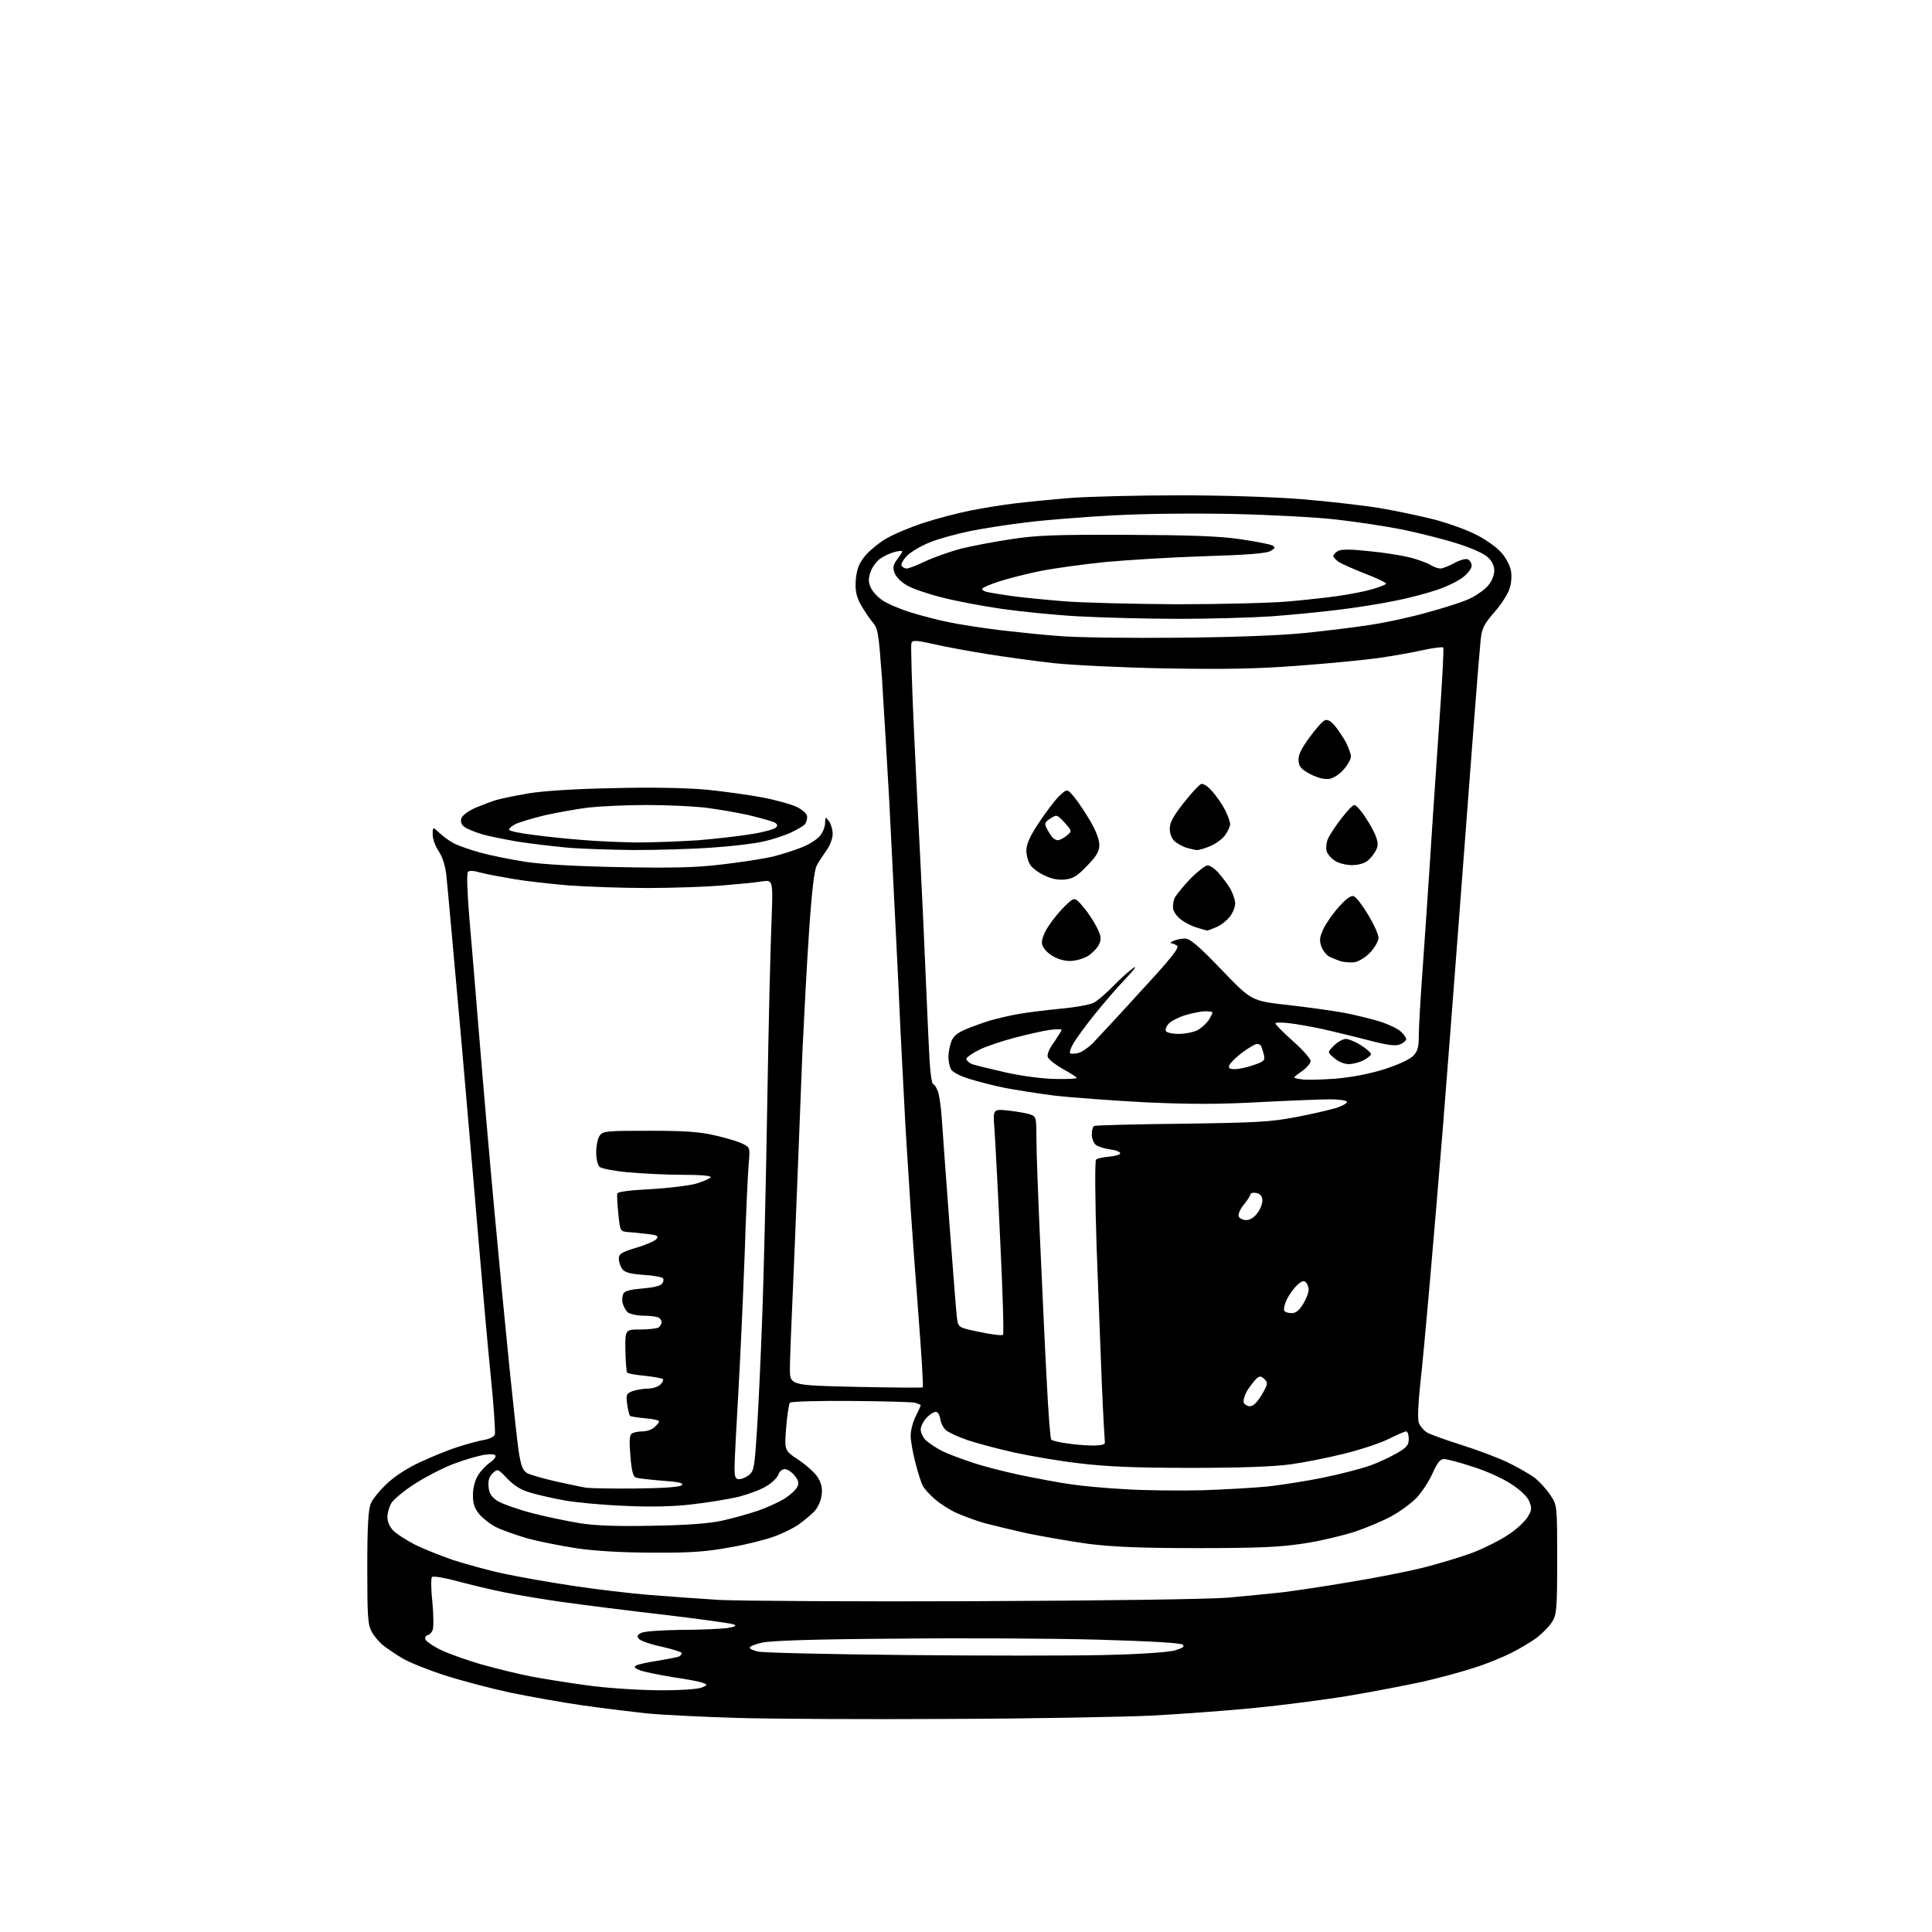<?xml version="1.0" encoding="UTF-8" standalone="no"?>
<svg 
  version="1.1" 
  xmlns="http://www.w3.org/2000/svg" 
  xmlns:xlink="http://www.w3.org/1999/xlink" 
  xmlns:svg="http://www.w3.org/2000/svg"
  xmlns:rdf="http://www.w3.org/1999/02/22-rdf-syntax-ns#"
  xmlns:cc="http://creativecommons.org/ns#"
  xmlns:dc="http://purl.org/dc/elements/1.1/"
  viewBox="0 0 768 768"
  width="768"
  height="768"
>
<style>svg {background-color: white; }</style>"
<path stroke="none" fill="black" fill-rule="evenodd" d="M377.5,683.3C344.5,683.5 306.5,683.3 293.0,682.9C279.5,682.5 263.3,681.7 257.0,681.1C250.7,680.4 239.2,679.0 231.5,677.9C223.8,676.8 211.0,674.5 203.1,672.9C195.2,671.2 183.4,668.1 176.9,666.0C170.4,663.9 162.9,660.9 160.3,659.4C157.7,657.9 154.2,655.5 152.5,654.2C150.8,652.9 148.7,650.4 147.8,648.7C146.2,645.9 146.0,642.6 146.0,623.2C146.0,606.7 146.4,600.1 147.4,597.7C148.1,595.9 151.1,592.3 153.9,589.7C157.0,586.7 162.4,583.3 167.3,581.1C171.8,579.0 178.4,576.3 182.0,575.2C185.6,574.0 190.2,572.8 192.3,572.4C194.4,572.1 196.4,571.1 196.7,570.3C197.0,569.5 196.3,559.1 195.1,547.2C193.9,535.3 192.1,514.9 191.0,502.0C189.9,489.1 186.6,450.4 183.6,416.0C180.5,381.6 177.8,350.9 177.4,347.7C177.0,344.2 175.9,340.6 174.4,338.4C173.1,336.5 172.0,333.5 172.0,331.8C172.0,328.6 172.0,328.6 174.8,331.2C176.3,332.6 178.9,334.5 180.7,335.4C182.4,336.2 187.1,337.9 191.2,339.0C195.2,340.1 203.2,341.7 209.0,342.6C215.5,343.6 229.7,344.4 246.5,344.7C267.7,345.1 276.5,344.9 287.3,343.6C294.9,342.7 303.9,341.3 307.3,340.5C310.7,339.6 315.9,338.0 318.8,336.8C321.7,335.7 324.9,333.6 326.0,332.2C327.1,330.9 328.0,328.6 328.0,327.1C328.1,324.6 328.1,324.6 329.5,326.4C330.3,327.5 331.0,329.8 331.0,331.5C331.0,333.3 329.9,336.2 328.5,338.1C327.2,340.0 325.4,342.6 324.7,344.0C323.7,345.7 322.7,354.1 321.6,370.5C320.7,383.7 319.6,404.9 319.0,417.5C318.5,430.1 317.6,453.1 317.0,468.5C316.4,483.9 315.5,505.7 315.0,517.0C314.5,528.3 314.0,540.5 314.0,544.1C314.0,550.7 314.0,550.7 340.2,551.3C354.6,551.6 366.6,551.7 366.8,551.5C367.1,551.3 366.3,538.3 365.1,522.8C363.9,507.2 362.5,488.2 362.0,480.5C361.5,472.8 360.6,458.6 360.0,449.0C359.5,439.4 358.6,422.1 358.0,410.5C357.5,398.9 356.6,380.1 356.0,368.5C355.4,356.9 354.3,334.4 353.5,318.5C352.6,302.6 351.3,280.6 350.6,269.7C349.2,250.8 349.1,249.9 346.5,246.9C345.1,245.1 343.0,241.9 341.8,239.7C340.3,236.6 339.9,234.4 340.2,230.3C340.6,226.3 341.4,224.1 343.7,221.2C345.3,219.2 349.1,216.0 352.1,214.2C355.1,212.4 361.8,209.6 367.0,207.9C372.2,206.2 380.5,204.0 385.5,203.0C390.4,202.0 398.6,200.7 403.5,200.1C408.4,199.5 418.6,198.5 426.0,197.9C433.4,197.4 452.6,196.9 468.5,196.9C486.0,196.9 505.3,197.5 517.1,198.4C527.9,199.3 542.1,200.9 548.6,202.0C555.2,203.1 565.0,205.2 570.5,206.6C576.0,208.1 583.6,210.8 587.3,212.8C591.0,214.7 595.4,217.9 597.0,219.9C598.7,221.8 600.3,225.0 600.6,226.8C601.0,228.7 600.8,231.9 600.1,233.9C599.5,236.0 596.8,240.2 594.1,243.3C589.9,248.1 589.1,249.7 588.6,254.2C588.3,257.1 587.1,271.4 586.0,286.0C584.9,300.6 582.2,336.1 580.0,365.0C577.8,393.9 574.9,431.7 573.5,449.0C572.1,466.3 569.8,493.6 568.4,509.5C567.0,525.5 565.3,544.1 564.5,550.9C563.7,558.4 563.5,564.2 564.0,565.6C564.5,566.9 565.9,568.6 567.2,569.4C568.5,570.2 574.7,572.4 581.0,574.4C587.3,576.4 595.6,579.5 599.5,581.4C603.4,583.3 608.1,586.0 610.0,587.4C611.9,588.9 614.7,591.9 616.2,594.2C619.0,598.3 619.0,598.3 619.0,619.9C619.0,639.6 618.8,641.8 617.0,644.7C615.9,646.5 613.1,649.3 610.8,651.1C608.4,652.8 603.9,655.5 600.7,657.1C597.5,658.7 591.0,661.4 586.2,662.9C581.4,664.5 572.1,667.0 565.6,668.5C559.0,669.9 545.8,672.5 536.1,674.1C526.5,675.7 509.4,677.9 498.1,679.0C486.8,680.1 468.5,681.4 457.5,682.0C446.5,682.5 410.5,683.2 377.5,683.3zM261.2,671.9C269.8,672.0 277.0,671.5 278.7,670.9C281.3,669.9 281.4,669.7 279.5,669.0C278.4,668.5 273.0,667.5 267.5,666.7C262.0,665.8 256.1,664.6 254.5,664.0C252.2,663.1 251.8,662.7 253.0,662.0C253.8,661.6 257.8,660.7 261.9,660.1C266.0,659.4 269.7,658.7 270.1,658.4C270.6,658.1 271.0,657.5 271.0,657.1C271.0,656.7 267.4,655.6 263.1,654.6C258.8,653.7 254.7,652.3 254.0,651.5C253.1,650.4 253.3,649.9 254.9,649.1C256.0,648.5 262.9,648.0 270.7,647.9C278.3,647.9 286.5,647.5 289.0,647.2C292.4,646.6 293.0,646.3 291.6,645.7C290.6,645.3 278.2,643.6 264.1,641.9C250.0,640.3 232.0,638.0 224.1,636.9C216.1,635.8 205.6,634.0 200.6,633.0C195.6,632.0 187.2,630.0 182.0,628.6C176.8,627.2 172.2,626.4 171.7,626.9C171.3,627.3 171.3,631.9 171.9,637.1C172.4,642.9 172.4,647.2 171.9,648.2C171.4,649.2 170.5,650.0 170.0,650.0C169.4,650.0 169.0,650.7 169.0,651.4C169.0,652.2 171.8,654.2 175.3,655.9C178.7,657.5 186.2,660.2 192.0,661.8C197.8,663.4 206.3,665.5 211.0,666.4C215.7,667.3 225.6,668.9 233.0,669.9C240.5,671.0 253.0,671.8 261.2,671.9zM439.0,657.9C452.9,657.6 464.3,656.8 466.9,656.1C470.0,655.2 471.0,654.6 470.2,653.8C469.5,653.1 457.6,652.4 436.8,651.8C419.0,651.3 382.7,651.1 356.0,651.4C323.3,651.6 306.0,652.2 302.8,653.0C300.1,653.6 298.0,654.5 298.0,655.0C298.0,655.4 299.5,656.1 301.2,656.5C303.0,657.0 329.5,657.6 360.0,657.9C390.5,658.2 426.1,658.2 439.0,657.9zM388.0,636.5C439.1,636.3 480.7,635.7 488.0,635.1C494.9,634.5 504.6,633.5 509.5,633.0C514.5,632.4 526.6,630.6 536.5,628.9C546.4,627.3 559.7,624.7 566.0,623.1C572.3,621.5 581.2,618.8 585.7,617.1C590.3,615.3 596.6,612.1 599.7,610.0C602.9,607.9 606.3,604.7 607.3,603.0C608.9,600.3 609.0,599.5 607.9,596.8C607.1,594.9 604.4,592.3 600.7,589.9C597.4,587.7 590.5,584.6 585.3,583.0C580.2,581.3 575.1,580.0 574.0,580.0C572.5,580.0 571.3,581.5 569.4,585.8C568.0,588.9 565.2,593.2 563.2,595.3C561.2,597.4 556.8,600.7 553.5,602.5C550.2,604.4 543.5,607.2 538.5,608.9C533.5,610.5 524.3,612.7 518.0,613.6C508.9,615.0 500.1,615.4 476.0,615.4C453.0,615.4 442.3,614.9 432.6,613.7C425.5,612.7 414.5,610.8 408.2,609.5C401.9,608.1 394.2,606.2 391.1,605.4C388.0,604.5 383.2,602.7 380.4,601.5C377.7,600.3 373.7,597.8 371.7,596.0C369.6,594.2 367.4,591.8 366.8,590.6C366.2,589.5 364.9,585.4 363.9,581.5C362.9,577.7 362.0,572.8 362.0,570.7C362.0,568.6 362.9,565.2 364.0,563.0C365.1,560.8 366.0,558.9 366.0,558.6C366.0,558.4 365.0,558.0 363.7,557.6C362.4,557.3 350.9,557.0 338.1,556.9C325.3,556.8 314.5,557.1 314.0,557.6C313.6,558.1 312.9,562.6 312.5,567.5C311.8,576.6 311.8,576.6 317.4,580.3C320.5,582.4 324.0,585.5 325.1,587.3C326.5,589.6 327.0,591.6 326.6,594.3C326.4,596.5 325.1,599.3 323.8,600.7C322.5,602.1 319.7,604.4 317.5,606.0C315.3,607.5 310.9,609.7 307.7,610.8C304.5,612.0 296.7,614.0 290.2,615.1C280.9,616.8 274.7,617.3 259.9,617.2C247.9,617.2 237.1,616.6 229.4,615.5C222.9,614.5 213.8,612.7 209.2,611.4C204.6,610.0 199.1,608.1 197.1,607.0C195.0,606.0 192.1,603.7 190.6,602.0C188.6,599.6 188.0,597.7 188.0,594.3C188.0,591.5 188.8,588.5 190.0,586.5C191.1,584.7 193.2,582.5 194.5,581.6C195.9,580.7 197.0,579.5 197.0,578.8C197.0,578.1 195.5,577.9 192.5,578.3C190.1,578.7 184.5,580.3 180.1,582.0C175.7,583.7 168.8,587.3 164.8,589.9C160.7,592.5 156.7,595.9 155.7,597.3C154.8,598.7 154.0,601.3 154.0,603.0C154.0,604.9 154.9,607.0 156.4,608.5C157.7,609.8 161.5,612.2 164.9,614.0C168.3,615.7 175.1,618.4 180.0,620.1C185.0,621.7 193.9,624.2 200.0,625.5C206.0,626.8 218.5,629.0 227.8,630.4C237.0,631.8 250.6,633.4 258.0,634.0C265.4,634.6 278.0,635.5 286.0,636.0C294.0,636.4 339.9,636.7 388.0,636.5zM259.5,606.5C272.9,606.3 282.0,605.6 287.0,604.5C291.1,603.6 297.6,601.8 301.4,600.5C305.1,599.2 309.9,597.0 312.1,595.6C314.2,594.2 316.4,592.2 316.9,591.1C317.7,589.7 317.5,588.6 315.9,586.6C314.8,585.2 313.0,584.0 312.0,584.0C311.0,584.0 309.8,584.9 309.5,586.0C309.1,587.2 307.2,589.2 305.1,590.5C303.1,591.9 298.1,593.8 294.0,594.9C289.9,595.9 281.4,597.3 275.1,598.0C267.6,598.9 258.4,599.1 248.4,598.6C240.0,598.3 229.4,597.3 224.8,596.5C220.2,595.7 214.0,594.3 211.0,593.4C207.1,592.3 204.4,590.6 201.7,587.8C198.0,583.9 197.8,583.8 195.9,585.6C194.5,586.9 194.0,588.4 194.2,590.9C194.4,593.6 195.3,595.0 197.7,596.6C199.4,597.7 205.5,599.9 211.2,601.4C216.9,602.9 225.6,604.7 230.5,605.5C236.9,606.5 245.3,606.8 259.5,606.5zM478.0,592.4C487.1,592.1 498.8,591.4 504.0,590.9C509.2,590.3 519.1,588.8 525.9,587.4C532.8,586.0 541.2,583.8 544.6,582.6C548.0,581.4 552.8,579.1 555.4,577.6C559.2,575.4 560.0,574.4 560.0,572.0C560.0,570.3 559.5,569.0 559.0,569.0C558.4,569.0 555.3,570.4 552.0,572.0C548.7,573.7 540.7,576.3 534.2,577.9C527.8,579.5 518.2,581.4 513.0,582.1C506.7,583.0 493.4,583.5 473.5,583.5C451.2,583.5 439.8,583.0 429.1,581.7C421.2,580.8 409.6,578.8 403.2,577.4C396.9,576.0 388.6,573.8 384.7,572.5C380.9,571.2 377.0,569.4 376.0,568.5C374.9,567.5 374.0,565.6 373.8,564.2C373.6,562.8 373.0,561.5 372.3,561.3C371.6,561.0 369.9,562.0 368.5,563.4C367.1,564.8 366.0,567.0 366.0,568.3C366.0,569.6 367.0,571.6 368.2,572.7C369.5,573.8 372.3,575.7 374.5,576.8C376.7,577.9 382.0,579.9 386.3,581.3C390.5,582.8 399.3,585.0 405.8,586.4C412.2,587.7 421.1,589.4 425.5,590.0C429.9,590.7 439.8,591.6 447.5,592.0C455.2,592.5 468.9,592.6 478.0,592.4zM252.7,591.7C263.9,591.6 270.3,591.1 271.0,590.4C271.9,589.5 269.9,589.1 263.3,588.6C258.5,588.2 253.8,587.7 252.9,587.4C251.7,587.1 251.1,585.0 250.6,578.8C250.1,572.7 250.2,570.5 251.2,569.8C251.9,569.4 253.8,569.0 255.4,569.0C257.0,569.0 259.2,568.3 260.2,567.3C261.2,566.4 262.0,565.4 262.0,565.0C262.0,564.6 259.5,564.0 256.5,563.8C253.5,563.5 250.7,563.1 250.4,562.8C250.1,562.4 249.6,560.3 249.3,558.1C248.8,554.4 249.0,554.0 251.4,553.0C252.9,552.5 255.6,552.0 257.5,552.0C259.3,552.0 261.6,551.3 262.5,550.4C263.4,549.5 263.8,548.5 263.5,548.2C263.2,547.9 260.0,547.3 256.4,546.9C252.8,546.6 249.6,546.0 249.3,545.6C249.0,545.3 248.7,541.3 248.6,536.8C248.5,528.5 248.5,528.5 254.5,528.5C257.8,528.5 261.1,528.1 261.8,527.7C262.4,527.2 263.0,526.3 263.0,525.5C263.0,524.8 262.3,523.9 261.4,523.6C260.5,523.3 257.9,523.0 255.6,523.0C253.3,523.0 250.6,522.4 249.7,521.8C248.8,521.1 247.9,519.4 247.5,518.0C247.2,516.6 247.4,514.8 247.9,514.1C248.5,513.1 251.2,512.5 255.4,512.2C259.2,511.9 262.4,511.2 263.1,510.4C263.7,509.7 263.9,508.7 263.6,508.2C263.3,507.7 259.8,507.0 255.9,506.8C250.5,506.4 248.3,505.8 247.3,504.4C246.6,503.4 246.0,501.6 246.0,500.4C246.0,498.4 247.0,497.8 252.9,496.0C256.7,494.9 260.3,493.3 260.9,492.6C261.9,491.4 261.4,491.0 257.8,490.6C255.4,490.3 251.9,489.9 250.0,489.8C246.5,489.5 246.5,489.5 245.8,482.5C245.4,478.6 245.2,475.0 245.4,474.4C245.7,473.7 250.9,473.1 258.7,472.7C265.8,472.3 273.9,471.3 276.8,470.5C279.6,469.6 282.2,468.5 282.5,468.0C282.9,467.4 278.7,467.0 271.3,467.0C264.8,467.0 255.1,466.5 249.6,466.0C244.2,465.5 239.1,464.5 238.4,463.9C237.6,463.2 237.0,460.8 237.0,458.1C237.0,455.5 237.6,452.5 238.4,451.4C239.7,449.6 241.2,449.5 258.2,449.5C272.5,449.5 278.2,449.9 284.5,451.4C288.9,452.4 293.8,453.9 295.3,454.7C298.1,456.1 298.2,456.2 297.6,462.8C297.3,466.5 296.5,482.8 296.0,499.0C295.4,515.2 294.3,539.8 293.5,553.5C292.7,567.2 292.0,580.6 292.0,583.2C292.0,587.2 292.3,588.0 293.9,588.0C294.9,588.0 296.7,587.2 297.9,586.2C299.7,584.7 300.0,582.8 300.9,568.5C301.5,559.7 302.4,539.5 303.0,523.5C303.6,507.6 304.5,469.3 305.0,438.5C305.5,407.7 306.3,375.1 306.7,366.1C307.3,349.7 307.3,349.7 302.8,350.4C300.3,350.8 293.1,351.5 286.9,352.0C280.6,352.5 267.4,353.0 257.4,353.0C247.4,353.0 233.5,352.5 226.4,352.0C219.3,351.4 209.2,350.3 204.0,349.4C198.8,348.5 192.8,347.4 190.7,346.8C188.4,346.1 186.6,346.0 186.0,346.6C185.5,347.1 185.7,354.2 186.5,364.0C187.3,373.1 189.1,394.7 190.5,412.0C191.9,429.3 194.6,460.4 196.5,481.0C198.4,501.6 201.1,529.8 202.5,543.5C203.9,557.2 205.5,572.0 206.1,576.3C207.0,582.4 207.7,584.4 209.4,585.5C210.5,586.2 215.8,587.7 221.0,588.9C226.2,590.0 231.6,591.2 233.0,591.4C234.4,591.6 243.2,591.8 252.7,591.7zM435.5,574.6C438.3,574.5 439.4,574.1 439.2,573.2C439.1,572.4 438.5,562.1 438.0,550.2C437.5,538.2 436.6,513.5 435.9,495.1C435.3,476.8 435.2,461.4 435.7,461.0C436.1,460.5 438.4,460.0 440.8,459.8C443.1,459.6 445.1,459.1 445.3,458.5C445.4,457.9 443.6,457.2 441.3,456.9C439.0,456.6 436.5,455.8 435.6,455.1C434.7,454.3 434.0,452.5 434.0,450.9C434.0,449.4 434.4,447.9 434.9,447.6C435.4,447.3 451.0,446.9 469.6,446.7C499.3,446.3 504.9,446.0 515.0,444.1C521.3,442.9 528.6,441.2 531.3,440.4C533.9,439.5 535.8,438.4 535.4,437.9C535.1,437.4 532.1,437.0 528.7,437.0C525.3,437.0 512.8,437.5 501.0,438.1C484.7,439.0 473.6,439.0 455.5,438.2C442.3,437.5 425.9,436.3 419.0,435.5C412.1,434.6 403.2,433.2 399.2,432.4C395.1,431.6 389.0,430.0 385.4,428.9C381.6,427.7 378.6,426.2 378.0,425.0C377.5,424.0 377.0,421.8 377.0,420.2C377.0,418.6 377.5,415.9 378.1,414.2C378.9,412.0 380.3,410.7 383.8,409.2C386.4,408.1 390.9,406.5 393.8,405.6C396.8,404.8 401.7,403.6 404.8,403.1C408.0,402.5 415.3,401.6 421.3,401.0C427.2,400.5 433.2,399.4 434.8,398.6C436.3,397.8 439.8,394.8 442.5,392.0C445.2,389.2 448.9,385.9 450.5,384.8C452.2,383.6 450.9,385.4 447.4,389.1C444.0,392.6 438.3,399.3 434.6,403.9C430.9,408.6 427.2,413.7 426.4,415.3C425.5,416.9 425.1,418.4 425.4,418.7C425.7,419.0 427.1,418.9 428.6,418.6C430.1,418.2 432.7,416.4 434.4,414.7C436.1,412.9 444.7,403.7 453.4,394.1C465.6,380.9 469.0,376.6 467.9,375.9C467.1,375.4 466.1,375.0 465.5,374.9C464.9,374.9 465.4,374.5 466.5,374.0C467.6,373.5 469.6,373.1 471.0,373.1C472.9,373.0 476.2,375.7 485.5,385.4C497.5,397.9 497.5,397.9 512.0,399.5C519.9,400.4 529.9,401.8 534.3,402.6C538.6,403.4 544.9,405.0 548.3,406.0C551.8,407.1 555.6,408.9 556.8,410.0C558.0,411.1 559.0,412.5 559.0,413.1C559.0,413.6 558.0,414.5 556.7,415.1C554.9,415.9 552.0,415.6 543.9,413.5C538.2,412.0 529.9,410.0 525.5,409.0C521.1,408.1 515.1,407.0 512.2,406.7C509.4,406.4 507.0,406.4 507.0,406.8C507.0,407.3 510.1,410.4 514.0,413.9C517.9,417.3 521.0,420.9 521.0,421.8C521.0,422.7 519.3,424.6 517.3,426.0C513.7,428.5 513.7,428.5 517.1,429.0C519.0,429.4 525.1,429.2 530.8,428.8C537.6,428.2 544.3,426.9 550.4,425.0C555.9,423.2 560.5,421.1 561.8,419.7C563.6,417.8 564.0,416.2 564.0,411.4C564.0,408.2 564.7,396.5 565.5,385.5C566.3,374.5 567.6,354.7 568.5,341.5C569.3,328.3 571.0,304.1 572.1,287.7C573.3,271.3 574.0,257.7 573.7,257.4C573.4,257.1 569.9,257.5 565.8,258.4C561.8,259.3 554.0,260.7 548.5,261.5C543.0,262.3 528.6,263.7 516.5,264.6C499.6,265.9 487.3,266.1 463.5,265.7C446.4,265.4 426.3,264.4 418.7,263.6C411.0,262.7 399.2,261.1 392.4,260.0C385.6,258.9 376.2,257.2 371.4,256.1C364.2,254.5 362.8,254.4 362.3,255.6C362.0,256.4 362.5,272.9 363.4,292.3C364.3,311.6 365.5,335.4 366.0,345.0C366.5,354.6 367.4,374.2 368.0,388.5C368.6,402.8 369.3,418.2 369.6,422.8C369.9,427.3 370.5,431.0 371.0,431.0C371.4,431.0 372.2,432.2 372.8,433.8C373.4,435.3 374.1,440.3 374.4,445.0C374.7,449.7 376.1,468.8 377.5,487.5C378.9,506.2 380.2,522.9 380.5,524.6C381.0,527.7 381.3,527.8 389.5,529.5C394.2,530.5 398.3,531.0 398.7,530.6C399.1,530.3 398.6,513.4 397.6,493.2C396.7,473.0 395.6,453.0 395.3,448.6C394.7,440.8 394.7,440.8 401.1,441.5C404.6,441.9 408.5,442.6 409.8,443.1C411.9,443.9 412.0,444.5 412.0,453.0C412.0,458.0 412.7,476.6 413.5,494.3C414.3,512.0 415.4,536.6 416.1,549.0C416.7,561.4 417.5,571.9 417.9,572.3C418.3,572.7 421.6,573.5 425.1,573.9C428.6,574.4 433.3,574.7 435.5,574.6zM496.9,559.0C498.2,559.0 499.8,557.4 501.6,554.4C504.0,550.2 504.1,549.7 502.7,548.3C501.4,547.0 500.8,546.9 499.6,547.9C498.7,548.7 497.1,550.8 495.9,552.6C494.8,554.5 494.1,556.7 494.4,557.5C494.7,558.3 495.8,559.0 496.9,559.0zM513.5,522.0C515.1,522.0 516.5,520.9 518.1,518.2C519.3,516.2 520.3,513.6 520.2,512.6C520.2,511.6 519.6,510.2 519.1,509.7C518.3,508.9 517.3,509.3 515.6,510.9C514.2,512.2 512.4,514.8 511.5,516.6C510.6,518.5 510.2,520.5 510.5,521.0C510.8,521.6 512.2,522.0 513.5,522.0zM495.4,485.0C497.0,485.0 498.6,483.9 500.0,482.0C501.2,480.3 502.0,478.0 501.8,476.7C501.6,475.3 500.7,474.4 499.2,474.2C498.0,474.0 497.0,474.3 497.0,474.9C497.0,475.4 495.8,477.2 494.4,478.9C493.0,480.6 492.1,482.7 492.4,483.5C492.7,484.3 494.0,485.0 495.4,485.0zM419.8,428.9C424.3,429.0 428.0,428.8 428.0,428.5C428.0,428.2 425.6,426.6 422.6,425.0C419.6,423.3 416.9,421.2 416.5,420.2C416.1,419.2 417.1,416.9 419.0,414.3C420.6,411.9 422.0,409.7 422.0,409.4C422.0,409.0 419.9,409.1 417.2,409.4C414.6,409.8 408.4,411.2 403.4,412.5C398.4,413.8 392.1,415.9 389.5,417.2C386.8,418.5 384.5,420.1 384.2,420.7C384.0,421.4 385.0,422.4 386.4,423.0C387.8,423.5 394.0,425.0 400.2,426.4C406.6,427.8 415.1,428.9 419.8,428.9zM490.9,425.0C492.4,425.0 495.7,424.3 498.3,423.4C502.6,421.9 502.9,421.6 502.4,419.2C502.0,417.7 501.5,416.2 501.3,415.8C501.1,415.3 500.3,415.0 499.6,415.0C498.9,415.0 496.3,416.6 493.8,418.4C491.3,420.3 489.0,422.6 488.7,423.4C488.2,424.6 488.7,425.0 490.9,425.0zM536.1,423.0C534.4,423.0 531.9,422.0 530.4,420.6C527.6,418.3 527.6,418.3 530.3,415.6C531.7,414.2 533.8,413.0 535.0,413.0C536.1,413.0 538.8,414.1 541.0,415.5C543.2,416.9 545.0,418.5 545.0,419.0C545.0,419.5 543.7,420.6 542.0,421.5C540.4,422.3 537.8,423.0 536.1,423.0zM468.6,411.0C471.1,411.0 474.4,410.3 475.9,409.6C477.4,408.8 479.4,407.0 480.4,405.6C481.3,404.2 482.0,402.8 482.0,402.5C482.0,402.2 480.7,402.0 479.2,402.0C477.6,402.0 474.1,402.7 471.3,403.5C468.6,404.3 465.5,405.9 464.6,406.9C463.6,408.0 463.1,409.4 463.5,409.9C463.8,410.5 466.1,411.0 468.6,411.0zM538.5,382.5C536.9,382.7 534.3,382.5 532.9,382.1C531.5,381.6 529.4,380.8 528.3,380.2C527.1,379.5 525.8,377.7 525.2,376.1C524.4,373.7 524.6,372.4 526.2,369.0C527.3,366.8 530.1,362.8 532.4,360.3C535.3,357.1 537.2,355.8 538.2,356.3C539.1,356.6 541.7,360.0 543.9,363.7C546.2,367.5 548.0,371.6 548.0,372.8C548.0,374.0 546.5,376.6 544.8,378.5C542.9,380.5 540.2,382.2 538.5,382.5zM425.3,382.0C422.8,382.0 420.0,381.1 417.9,379.7C415.8,378.3 414.4,376.5 414.2,375.0C414.0,373.5 415.1,370.7 416.9,368.0C418.5,365.5 421.5,361.9 423.5,360.0C427.2,356.5 427.2,356.5 430.6,360.5C432.5,362.7 434.9,366.4 436.0,368.6C437.7,372.1 437.9,373.2 436.9,375.4C436.2,376.9 434.2,378.9 432.5,380.0C430.7,381.1 427.5,382.0 425.3,382.0zM479.8,369.9C479.6,369.9 477.9,369.4 476.0,368.8C474.1,368.3 471.3,366.9 469.8,365.8C468.3,364.8 466.7,362.8 466.4,361.5C466.1,360.2 466.4,358.1 467.0,356.8C467.7,355.6 470.5,352.1 473.3,349.2C476.1,346.4 479.2,344.0 480.0,344.0C480.9,344.0 482.8,345.2 484.2,346.8C485.6,348.3 487.7,351.1 488.9,353.0C490.0,354.9 491.0,357.7 491.0,359.1C491.0,360.6 490.0,363.0 488.8,364.5C487.6,366.0 485.2,367.9 483.4,368.6C481.5,369.4 479.9,370.0 479.8,369.9zM423.5,349.6C420.8,349.9 418.1,349.4 415.4,348.1C413.1,347.1 410.5,345.2 409.6,343.9C408.7,342.6 408.0,340.0 408.0,338.1C408.0,335.6 409.4,332.4 413.0,327.0C415.8,322.8 419.4,318.0 421.1,316.4C424.2,313.5 424.2,313.5 426.9,316.7C428.4,318.5 431.3,322.8 433.3,326.2C435.6,330.1 437.0,333.7 437.0,335.8C437.0,338.4 436.0,340.2 432.2,344.1C428.4,348.1 426.7,349.2 423.5,349.6zM537.5,343.9C535.3,343.9 532.2,343.2 530.7,342.2C529.2,341.3 527.7,339.5 527.3,338.2C527.0,336.9 527.3,334.7 527.9,333.4C528.5,332.0 530.8,328.5 533.1,325.5C535.4,322.5 537.7,320.0 538.4,320.0C539.0,320.0 541.0,322.1 542.7,324.8C544.5,327.4 546.4,330.9 547.0,332.7C547.9,335.1 547.8,336.4 546.9,338.1C546.3,339.4 544.8,341.2 543.6,342.2C542.4,343.2 539.8,343.9 537.5,343.9zM252.0,337.9C242.4,337.8 230.2,337.4 225.0,336.9C219.8,336.4 211.2,335.4 206.0,334.6C200.8,333.7 194.2,332.4 191.5,331.6C188.7,330.7 185.6,329.5 184.6,328.7C183.4,327.8 183.0,326.7 183.4,325.3C183.7,324.2 186.1,322.4 188.8,321.2C191.4,320.1 195.1,318.7 197.0,318.1C198.9,317.5 204.8,316.3 210.0,315.4C216.1,314.4 228.2,313.6 243.8,313.3C259.0,312.9 272.8,313.2 280.8,313.9C287.8,314.6 297.8,316.0 303.1,317.0C308.4,318.0 314.4,319.7 316.6,320.7C318.7,321.7 320.6,323.3 320.8,324.3C321.0,325.3 320.6,326.8 320.0,327.6C319.3,328.4 316.7,329.9 314.1,331.1C311.6,332.2 306.8,333.8 303.5,334.5C300.2,335.3 291.2,336.4 283.5,336.9C275.8,337.5 261.6,337.9 252.0,337.9zM475.7,337.9C475.1,337.9 473.2,337.4 471.6,337.0C470.1,336.5 467.9,335.3 466.9,334.4C465.8,333.4 465.0,331.4 465.0,329.4C465.0,327.0 466.4,324.4 470.5,319.2C473.5,315.4 476.6,312.0 477.4,311.7C478.3,311.3 480.1,312.5 481.9,314.6C483.6,316.5 485.9,319.8 487.0,322.0C488.1,324.2 489.0,326.7 489.0,327.6C489.0,328.5 488.1,330.4 487.0,332.0C485.9,333.5 483.2,335.5 481.0,336.4C478.8,337.3 476.4,338.0 475.7,337.9zM253.0,334.9C259.3,334.9 270.4,334.5 277.7,334.0C284.9,333.4 294.5,332.3 299.1,331.5C303.6,330.8 307.8,329.6 308.4,329.0C309.2,328.2 309.1,327.7 308.0,327.0C307.2,326.5 302.4,325.2 297.5,324.0C292.6,322.9 284.7,321.6 280.0,321.0C275.4,320.5 265.0,320.0 257.0,320.0C249.0,320.0 238.6,320.5 234.0,321.0C229.3,321.6 221.4,323.0 216.5,324.1C211.6,325.3 206.2,326.9 204.7,327.7C203.2,328.5 202.2,329.5 202.4,329.9C202.7,330.4 207.1,331.3 212.2,331.9C217.3,332.6 226.0,333.5 231.5,333.9C237.0,334.4 246.7,334.8 253.0,334.9zM420.5,334.0C421.2,334.0 422.8,333.2 424.0,332.2C426.2,330.4 426.2,330.4 423.2,327.0C420.2,323.8 420.1,323.7 417.5,325.4C415.3,326.8 415.1,327.4 416.1,329.3C416.7,330.5 417.7,332.1 418.3,332.8C418.8,333.4 419.8,334.0 420.5,334.0zM528.5,309.6C526.5,309.9 524.0,309.3 521.0,307.8C517.4,305.9 516.4,304.9 516.2,302.5C516.0,300.2 517.1,297.9 520.5,293.2C523.0,289.7 525.8,286.6 526.7,286.3C527.8,285.9 529.1,286.7 530.7,288.6C532.0,290.2 534.0,293.2 535.1,295.2C536.1,297.3 537.0,299.7 537.0,300.7C537.0,301.8 535.8,304.0 534.2,305.8C532.7,307.6 530.2,309.3 528.5,309.6zM468.5,253.5C491.4,253.3 508.9,252.6 519.0,251.6C527.5,250.7 539.1,249.3 544.7,248.4C550.3,247.6 560.6,245.4 567.6,243.4C574.6,241.5 582.4,239.0 584.8,237.7C587.2,236.5 590.3,234.3 591.6,232.7C593.0,231.1 594.0,228.6 594.0,226.9C594.0,224.9 593.1,223.0 591.3,221.4C589.8,220.0 584.6,217.7 579.1,216.0C573.8,214.3 564.1,211.9 557.5,210.5C550.9,209.2 539.0,207.4 531.0,206.5C523.0,205.6 504.4,204.6 489.5,204.3C473.5,204.0 454.2,204.2 442.0,204.9C430.7,205.5 415.6,206.7 408.5,207.6C401.4,208.4 391.1,210.0 385.7,211.1C380.3,212.2 373.0,214.2 369.6,215.6C366.1,217.0 362.0,219.4 360.5,221.0C359.0,222.5 358.1,224.3 358.4,224.9C358.8,225.5 359.7,226.0 360.4,226.0C361.2,226.0 364.6,224.7 368.1,223.0C371.6,221.4 377.9,219.2 382.0,218.1C386.1,217.1 394.9,215.4 401.5,214.4C411.6,212.8 418.9,212.5 447.5,212.6C473.0,212.7 484.3,213.1 492.8,214.3C498.9,215.2 504.7,216.3 505.7,216.8C507.1,217.6 507.0,217.9 504.9,219.1C503.2,220.0 495.4,220.6 479.0,221.1C466.1,221.5 448.3,222.6 439.5,223.4C430.7,224.3 419.0,225.9 413.5,227.0C408.0,228.1 400.7,230.0 397.3,231.1C393.8,232.2 390.8,233.5 390.5,234.0C390.2,234.4 391.0,235.0 392.3,235.3C393.5,235.6 397.9,236.3 402.0,236.9C406.1,237.5 415.5,238.4 422.8,239.0C430.0,239.6 450.3,240.1 467.8,240.2C485.2,240.2 505.1,239.7 512.0,239.1C518.9,238.5 527.9,237.5 532.0,236.9C536.1,236.3 542.1,235.2 545.2,234.3C548.4,233.4 551.0,232.4 551.0,232.0C551.0,231.6 547.3,229.8 542.8,228.1C538.2,226.3 533.5,224.2 532.2,223.4C531.0,222.6 530.0,221.5 530.0,221.0C530.0,220.5 530.9,219.6 531.9,219.0C533.3,218.3 537.1,218.3 544.2,219.1C549.9,219.6 557.2,220.8 560.5,221.6C563.8,222.5 567.5,223.8 568.7,224.6C569.9,225.4 571.7,226.0 572.6,226.0C573.5,226.0 575.9,225.0 578.0,223.9C580.1,222.7 582.5,222.0 583.4,222.3C584.3,222.7 585.0,223.8 585.0,224.9C585.0,226.0 583.4,228.1 581.5,229.5C579.6,231.0 574.9,233.3 570.9,234.6C567.0,235.9 559.5,237.9 554.1,238.9C548.8,240.0 538.9,241.6 532.0,242.4C525.1,243.3 513.2,244.4 505.5,245.0C497.8,245.5 481.1,246.0 468.5,246.0C455.9,246.0 437.9,245.5 428.6,245.0C419.4,244.5 405.6,243.1 398.0,242.0C390.4,240.9 379.8,238.9 374.5,237.5C369.2,236.2 363.0,234.1 360.7,232.8C358.2,231.4 356.2,229.4 355.6,227.7C354.8,225.5 355.0,224.4 357.0,221.9C359.3,218.7 359.3,218.7 356.1,219.3C354.3,219.7 351.6,220.9 350.0,222.0C348.4,223.1 346.6,225.6 346.0,227.5C345.1,230.2 345.2,231.5 346.2,233.7C346.9,235.2 349.0,237.5 350.9,238.7C352.8,240.0 357.7,242.1 361.9,243.4C366.1,244.7 372.9,246.5 377.0,247.3C381.1,248.2 390.4,249.6 397.5,250.5C404.6,251.3 415.7,252.5 422.0,252.9C428.3,253.4 449.2,253.7 468.5,253.5z" />

</svg>